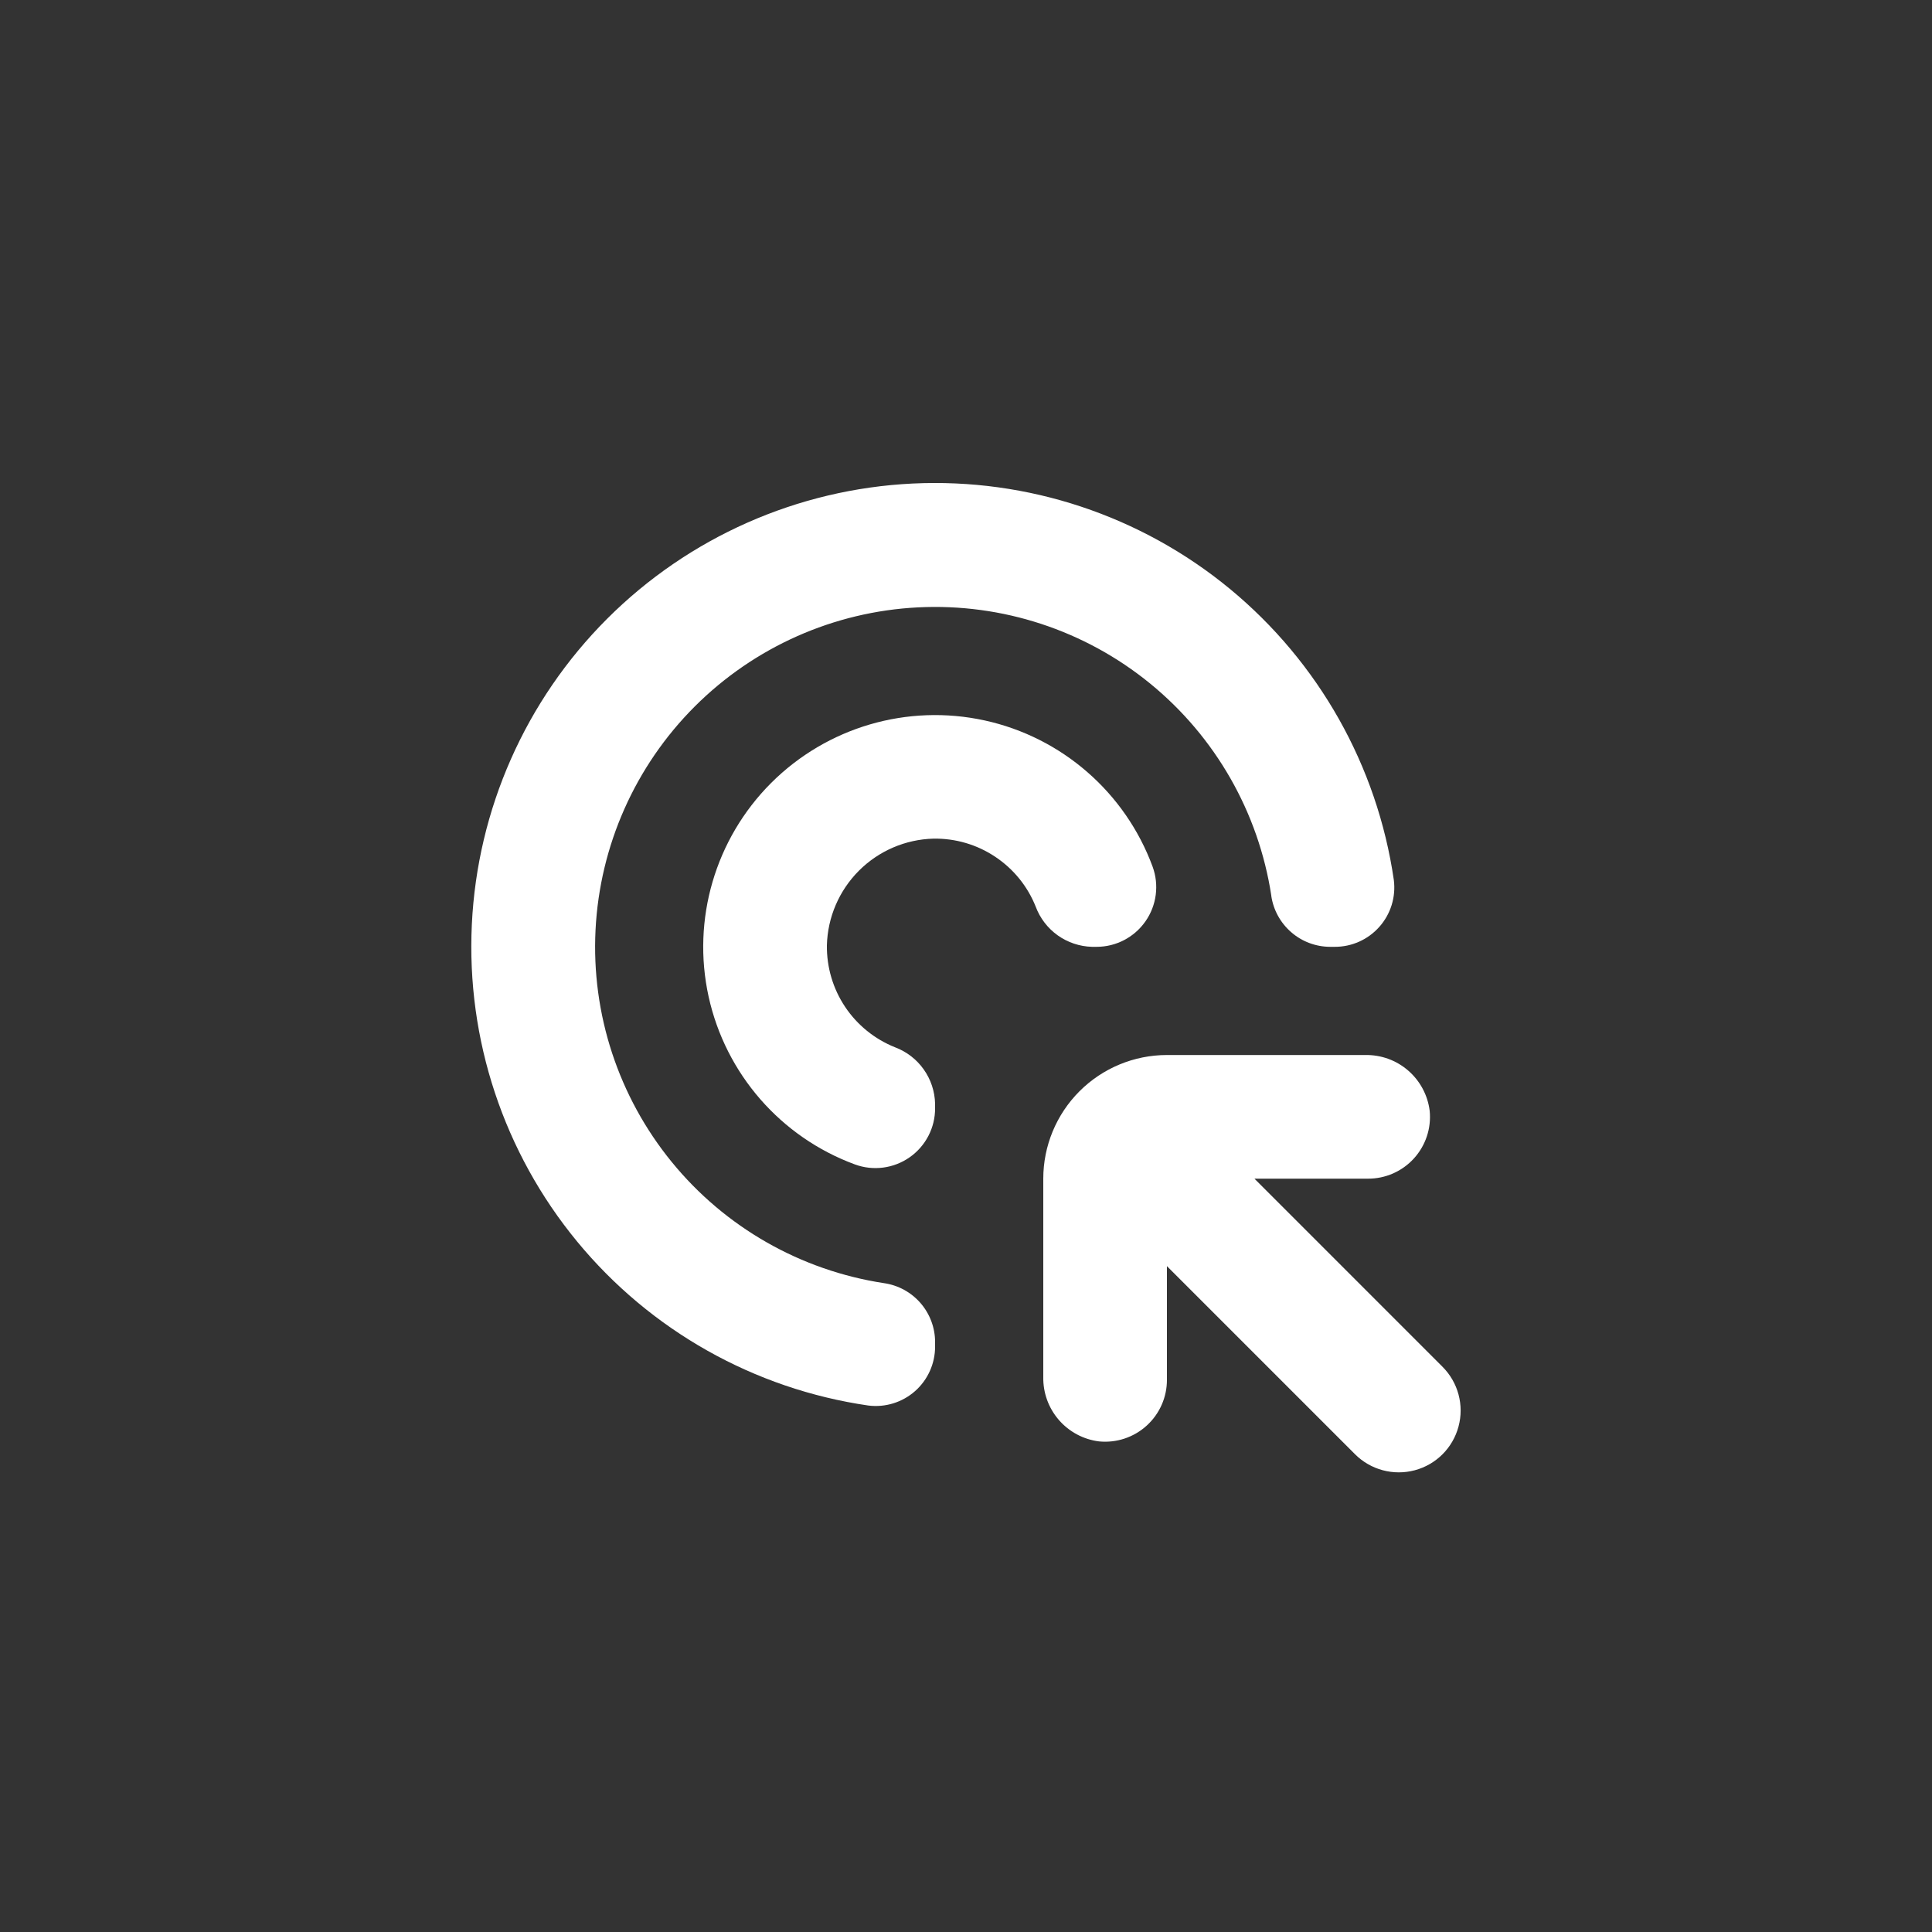 <svg width="40" height="40" viewBox="0 0 40 40" fill="none" xmlns="http://www.w3.org/2000/svg">
<rect x="0" y="0" width="40" height="40" fill="#333333" stroke="none"/>
<path d="M22.608 19.603H22.701C23.105 19.604 23.483 19.407 23.715 19.076C23.947 18.745 24.002 18.321 23.863 17.942C23.296 16.407 21.985 15.266 20.387 14.916C18.788 14.566 17.122 15.054 15.964 16.212C14.808 17.369 14.32 19.036 14.671 20.634C15.023 22.233 16.164 23.542 17.699 24.108C18.079 24.248 18.503 24.192 18.834 23.96C19.165 23.728 19.362 23.348 19.36 22.944V22.851C19.354 22.596 19.272 22.348 19.124 22.14C18.977 21.932 18.77 21.773 18.531 21.683C18.11 21.515 17.749 21.223 17.497 20.846C17.245 20.469 17.114 20.024 17.12 19.571C17.135 18.99 17.373 18.437 17.784 18.026C18.194 17.616 18.747 17.378 19.328 17.363C19.782 17.356 20.227 17.486 20.604 17.738C20.982 17.989 21.275 18.349 21.443 18.771C21.532 19.01 21.691 19.217 21.898 19.365C22.106 19.513 22.353 19.596 22.608 19.603L22.608 19.603Z" fill="white"/>
<path d="M26.32 18.544C26.362 18.837 26.509 19.106 26.733 19.3C26.956 19.495 27.243 19.602 27.539 19.603H27.632H27.632C27.986 19.605 28.323 19.454 28.558 19.189C28.793 18.925 28.902 18.572 28.858 18.221C28.515 15.859 27.304 13.71 25.462 12.191C23.621 10.674 21.28 9.896 18.896 10.011C16.512 10.126 14.257 11.124 12.569 12.812C10.882 14.499 9.883 16.755 9.769 19.139C9.654 21.522 10.431 23.863 11.949 25.705C13.467 27.547 15.616 28.757 17.978 29.1C18.329 29.144 18.681 29.035 18.946 28.801C19.21 28.567 19.361 28.231 19.36 27.878V27.785C19.36 27.488 19.252 27.202 19.058 26.978C18.863 26.754 18.595 26.608 18.301 26.566C16.577 26.303 15.011 25.41 13.908 24.058C12.805 22.707 12.242 20.994 12.33 19.252C12.418 17.51 13.149 15.863 14.382 14.629C15.616 13.395 17.263 12.663 19.005 12.575C20.747 12.487 22.46 13.048 23.811 14.151C25.163 15.254 26.057 16.819 26.321 18.543L26.32 18.544Z" fill="white"/>
<path d="M25.972 24.403H28.32C28.683 24.405 29.029 24.253 29.273 23.985C29.517 23.717 29.636 23.359 29.6 22.998C29.56 22.675 29.401 22.378 29.155 22.165C28.909 21.951 28.592 21.837 28.266 21.843H24.16C23.481 21.843 22.83 22.113 22.35 22.593C21.87 23.073 21.6 23.724 21.6 24.403V28.509C21.594 28.835 21.708 29.151 21.922 29.398C22.135 29.644 22.432 29.803 22.756 29.843C23.116 29.878 23.475 29.759 23.742 29.515C24.01 29.271 24.162 28.925 24.16 28.563V26.214L28.055 30.109C28.378 30.432 28.85 30.558 29.292 30.44C29.734 30.322 30.079 29.977 30.197 29.535C30.316 29.093 30.189 28.621 29.866 28.298L25.972 24.403Z" fill="white"/>
</svg>
